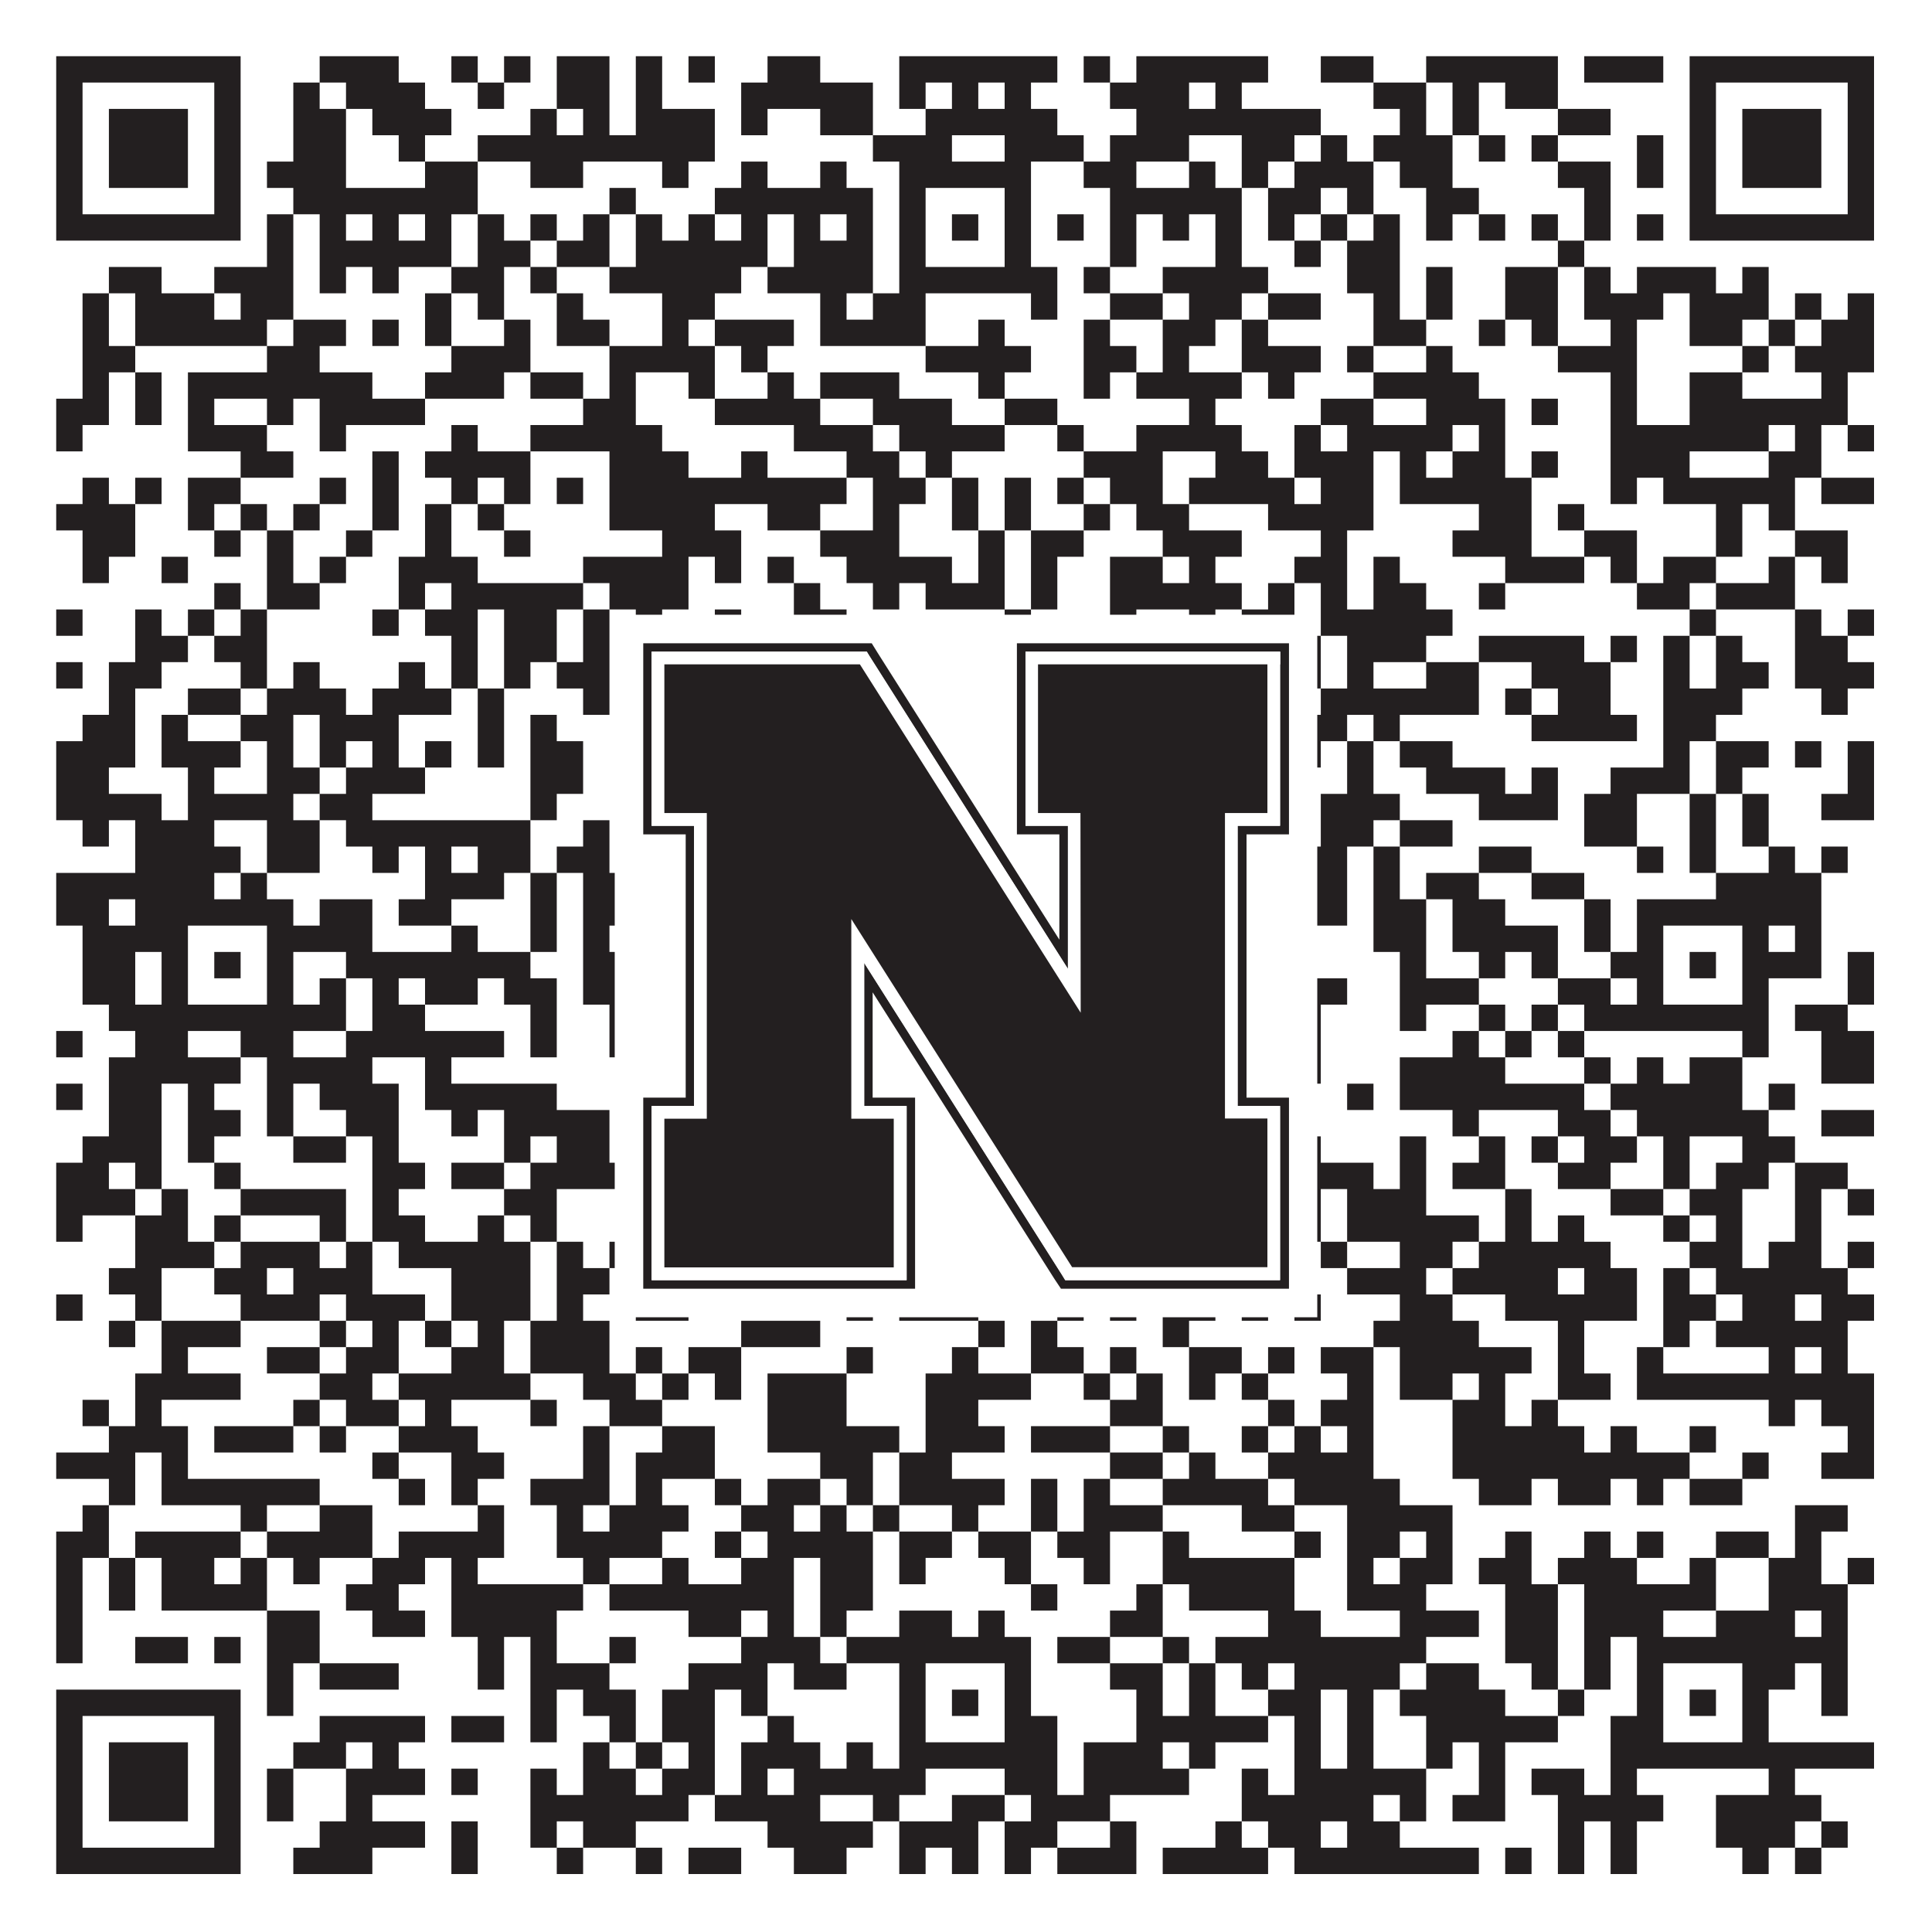 <?xml version="1.0"?>
<svg xmlns="http://www.w3.org/2000/svg" xmlns:xlink="http://www.w3.org/1999/xlink" version="1.1" width="1100px" height="1100px" viewBox="0 0 1100 1100"><rect x="0" y="0" width="1100" height="1100" fill="#ffffff" fill-opacity="1"/><path fill="#231f20" fill-opacity="1" d="M32,32L137,32L137,47L32,47ZM182,32L227,32L227,47L182,47ZM257,32L272,32L272,47L257,47ZM287,32L302,32L302,47L287,47ZM317,32L347,32L347,47L317,47ZM362,32L377,32L377,47L362,47ZM392,32L407,32L407,47L392,47ZM437,32L467,32L467,47L437,47ZM512,32L602,32L602,47L512,47ZM617,32L632,32L632,47L617,47ZM647,32L722,32L722,47L647,47ZM752,32L782,32L782,47L752,47ZM812,32L887,32L887,47L812,47ZM902,32L947,32L947,47L902,47ZM962,32L1067,32L1067,47L962,47ZM32,47L47,47L47,62L32,62ZM122,47L137,47L137,62L122,62ZM167,47L182,47L182,62L167,62ZM197,47L242,47L242,62L197,62ZM272,47L287,47L287,62L272,62ZM317,47L347,47L347,62L317,62ZM362,47L377,47L377,62L362,62ZM422,47L497,47L497,62L422,62ZM512,47L527,47L527,62L512,62ZM542,47L557,47L557,62L542,62ZM572,47L587,47L587,62L572,62ZM632,47L677,47L677,62L632,62ZM692,47L707,47L707,62L692,62ZM782,47L812,47L812,62L782,62ZM827,47L842,47L842,62L827,62ZM857,47L887,47L887,62L857,62ZM962,47L977,47L977,62L962,62ZM1052,47L1067,47L1067,62L1052,62ZM32,62L47,62L47,77L32,77ZM62,62L107,62L107,77L62,77ZM122,62L137,62L137,77L122,77ZM167,62L197,62L197,77L167,77ZM212,62L257,62L257,77L212,77ZM302,62L317,62L317,77L302,77ZM332,62L347,62L347,77L332,77ZM362,62L407,62L407,77L362,77ZM422,62L437,62L437,77L422,77ZM467,62L497,62L497,77L467,77ZM527,62L602,62L602,77L527,77ZM647,62L752,62L752,77L647,77ZM797,62L812,62L812,77L797,77ZM827,62L842,62L842,77L827,77ZM887,62L917,62L917,77L887,77ZM962,62L977,62L977,77L962,77ZM992,62L1037,62L1037,77L992,77ZM1052,62L1067,62L1067,77L1052,77ZM32,77L47,77L47,92L32,92ZM62,77L107,77L107,92L62,92ZM122,77L137,77L137,92L122,92ZM167,77L197,77L197,92L167,92ZM227,77L242,77L242,92L227,92ZM272,77L407,77L407,92L272,92ZM497,77L542,77L542,92L497,92ZM572,77L617,77L617,92L572,92ZM632,77L677,77L677,92L632,92ZM707,77L737,77L737,92L707,92ZM752,77L767,77L767,92L752,92ZM782,77L827,77L827,92L782,92ZM842,77L857,77L857,92L842,92ZM872,77L887,77L887,92L872,92ZM932,77L947,77L947,92L932,92ZM962,77L977,77L977,92L962,92ZM992,77L1037,77L1037,92L992,92ZM1052,77L1067,77L1067,92L1052,92ZM32,92L47,92L47,107L32,107ZM62,92L107,92L107,107L62,107ZM122,92L137,92L137,107L122,107ZM152,92L197,92L197,107L152,107ZM242,92L272,92L272,107L242,107ZM302,92L332,92L332,107L302,107ZM377,92L392,92L392,107L377,107ZM422,92L437,92L437,107L422,107ZM467,92L482,92L482,107L467,107ZM512,92L587,92L587,107L512,107ZM617,92L647,92L647,107L617,107ZM677,92L692,92L692,107L677,107ZM707,92L722,92L722,107L707,107ZM737,92L782,92L782,107L737,107ZM797,92L827,92L827,107L797,107ZM887,92L917,92L917,107L887,107ZM932,92L947,92L947,107L932,107ZM962,92L977,92L977,107L962,107ZM992,92L1037,92L1037,107L992,107ZM1052,92L1067,92L1067,107L1052,107ZM32,107L47,107L47,122L32,122ZM122,107L137,107L137,122L122,122ZM167,107L272,107L272,122L167,122ZM347,107L362,107L362,122L347,122ZM407,107L497,107L497,122L407,122ZM512,107L527,107L527,122L512,122ZM572,107L587,107L587,122L572,122ZM632,107L707,107L707,122L632,122ZM722,107L752,107L752,122L722,122ZM767,107L782,107L782,122L767,122ZM812,107L842,107L842,122L812,122ZM902,107L917,107L917,122L902,122ZM962,107L977,107L977,122L962,122ZM1052,107L1067,107L1067,122L1052,122ZM32,122L137,122L137,137L32,137ZM152,122L167,122L167,137L152,137ZM182,122L197,122L197,137L182,137ZM212,122L227,122L227,137L212,137ZM242,122L257,122L257,137L242,137ZM272,122L287,122L287,137L272,137ZM302,122L317,122L317,137L302,137ZM332,122L347,122L347,137L332,137ZM362,122L377,122L377,137L362,137ZM392,122L407,122L407,137L392,137ZM422,122L437,122L437,137L422,137ZM452,122L467,122L467,137L452,137ZM482,122L497,122L497,137L482,137ZM512,122L527,122L527,137L512,137ZM542,122L557,122L557,137L542,137ZM572,122L587,122L587,137L572,137ZM602,122L617,122L617,137L602,137ZM632,122L647,122L647,137L632,137ZM662,122L677,122L677,137L662,137ZM692,122L707,122L707,137L692,137ZM722,122L737,122L737,137L722,137ZM752,122L767,122L767,137L752,137ZM782,122L797,122L797,137L782,137ZM812,122L827,122L827,137L812,137ZM842,122L857,122L857,137L842,137ZM872,122L887,122L887,137L872,137ZM902,122L917,122L917,137L902,137ZM932,122L947,122L947,137L932,137ZM962,122L1067,122L1067,137L962,137ZM152,137L167,137L167,152L152,152ZM182,137L257,137L257,152L182,152ZM272,137L302,137L302,152L272,152ZM317,137L347,137L347,152L317,152ZM362,137L437,137L437,152L362,152ZM452,137L497,137L497,152L452,152ZM512,137L527,137L527,152L512,152ZM572,137L587,137L587,152L572,152ZM632,137L647,137L647,152L632,152ZM692,137L707,137L707,152L692,152ZM737,137L752,137L752,152L737,152ZM767,137L797,137L797,152L767,152ZM887,137L902,137L902,152L887,152ZM62,152L92,152L92,167L62,167ZM122,152L167,152L167,167L122,167ZM182,152L197,152L197,167L182,167ZM212,152L227,152L227,167L212,167ZM257,152L287,152L287,167L257,167ZM302,152L317,152L317,167L302,167ZM347,152L422,152L422,167L347,167ZM437,152L497,152L497,167L437,167ZM512,152L602,152L602,167L512,167ZM617,152L632,152L632,167L617,167ZM662,152L722,152L722,167L662,167ZM767,152L797,152L797,167L767,167ZM812,152L827,152L827,167L812,167ZM857,152L887,152L887,167L857,167ZM902,152L917,152L917,167L902,167ZM932,152L977,152L977,167L932,167ZM992,152L1007,152L1007,167L992,167ZM47,167L62,167L62,182L47,182ZM77,167L122,167L122,182L77,182ZM137,167L167,167L167,182L137,182ZM242,167L257,167L257,182L242,182ZM272,167L287,167L287,182L272,182ZM317,167L332,167L332,182L317,182ZM377,167L407,167L407,182L377,182ZM467,167L482,167L482,182L467,182ZM497,167L527,167L527,182L497,182ZM587,167L602,167L602,182L587,182ZM632,167L662,167L662,182L632,182ZM677,167L707,167L707,182L677,182ZM722,167L752,167L752,182L722,182ZM782,167L797,167L797,182L782,182ZM812,167L827,167L827,182L812,182ZM857,167L887,167L887,182L857,182ZM902,167L947,167L947,182L902,182ZM962,167L1007,167L1007,182L962,182ZM1022,167L1037,167L1037,182L1022,182ZM1052,167L1067,167L1067,182L1052,182ZM47,182L62,182L62,197L47,197ZM77,182L152,182L152,197L77,197ZM167,182L197,182L197,197L167,197ZM212,182L227,182L227,197L212,197ZM242,182L257,182L257,197L242,197ZM287,182L302,182L302,197L287,197ZM317,182L347,182L347,197L317,197ZM377,182L392,182L392,197L377,197ZM407,182L452,182L452,197L407,197ZM467,182L527,182L527,197L467,197ZM557,182L572,182L572,197L557,197ZM617,182L632,182L632,197L617,197ZM662,182L692,182L692,197L662,197ZM707,182L722,182L722,197L707,197ZM782,182L812,182L812,197L782,197ZM842,182L857,182L857,197L842,197ZM872,182L887,182L887,197L872,197ZM917,182L932,182L932,197L917,197ZM962,182L992,182L992,197L962,197ZM1007,182L1022,182L1022,197L1007,197ZM1037,182L1067,182L1067,197L1037,197ZM47,197L77,197L77,212L47,212ZM152,197L182,197L182,212L152,212ZM257,197L302,197L302,212L257,212ZM347,197L407,197L407,212L347,212ZM422,197L437,197L437,212L422,212ZM527,197L587,197L587,212L527,212ZM617,197L647,197L647,212L617,212ZM662,197L677,197L677,212L662,212ZM707,197L752,197L752,212L707,212ZM767,197L782,197L782,212L767,212ZM812,197L827,197L827,212L812,212ZM887,197L932,197L932,212L887,212ZM992,197L1007,197L1007,212L992,212ZM1022,197L1067,197L1067,212L1022,212ZM47,212L62,212L62,227L47,227ZM77,212L92,212L92,227L77,227ZM107,212L212,212L212,227L107,227ZM242,212L287,212L287,227L242,227ZM302,212L332,212L332,227L302,227ZM347,212L362,212L362,227L347,227ZM392,212L407,212L407,227L392,227ZM437,212L452,212L452,227L437,227ZM467,212L512,212L512,227L467,227ZM557,212L572,212L572,227L557,227ZM617,212L632,212L632,227L617,227ZM647,212L707,212L707,227L647,227ZM722,212L737,212L737,227L722,227ZM782,212L842,212L842,227L782,227ZM917,212L932,212L932,227L917,227ZM962,212L992,212L992,227L962,227ZM1037,212L1052,212L1052,227L1037,227ZM32,227L62,227L62,242L32,242ZM77,227L92,227L92,242L77,242ZM107,227L122,227L122,242L107,242ZM152,227L167,227L167,242L152,242ZM182,227L242,227L242,242L182,242ZM332,227L362,227L362,242L332,242ZM407,227L467,227L467,242L407,242ZM497,227L542,227L542,242L497,242ZM572,227L602,227L602,242L572,242ZM677,227L692,227L692,242L677,242ZM752,227L782,227L782,242L752,242ZM812,227L857,227L857,242L812,242ZM872,227L887,227L887,242L872,242ZM917,227L932,227L932,242L917,242ZM962,227L1052,227L1052,242L962,242ZM32,242L47,242L47,257L32,257ZM107,242L152,242L152,257L107,257ZM182,242L197,242L197,257L182,257ZM257,242L272,242L272,257L257,257ZM302,242L377,242L377,257L302,257ZM452,242L497,242L497,257L452,257ZM512,242L572,242L572,257L512,257ZM602,242L617,242L617,257L602,257ZM647,242L707,242L707,257L647,257ZM737,242L752,242L752,257L737,257ZM767,242L827,242L827,257L767,257ZM842,242L857,242L857,257L842,257ZM917,242L1007,242L1007,257L917,257ZM1022,242L1037,242L1037,257L1022,257ZM1052,242L1067,242L1067,257L1052,257ZM137,257L167,257L167,272L137,272ZM212,257L227,257L227,272L212,272ZM242,257L302,257L302,272L242,272ZM347,257L392,257L392,272L347,272ZM422,257L437,257L437,272L422,272ZM482,257L512,257L512,272L482,272ZM527,257L542,257L542,272L527,272ZM617,257L662,257L662,272L617,272ZM692,257L722,257L722,272L692,272ZM737,257L782,257L782,272L737,272ZM797,257L812,257L812,272L797,272ZM827,257L857,257L857,272L827,272ZM872,257L887,257L887,272L872,272ZM917,257L962,257L962,272L917,272ZM1007,257L1037,257L1037,272L1007,272ZM47,272L62,272L62,287L47,287ZM77,272L92,272L92,287L77,287ZM107,272L137,272L137,287L107,287ZM182,272L197,272L197,287L182,287ZM212,272L227,272L227,287L212,287ZM257,272L272,272L272,287L257,287ZM287,272L302,272L302,287L287,287ZM317,272L332,272L332,287L317,287ZM347,272L482,272L482,287L347,287ZM497,272L527,272L527,287L497,287ZM542,272L557,272L557,287L542,287ZM572,272L587,272L587,287L572,287ZM602,272L617,272L617,287L602,287ZM632,272L662,272L662,287L632,287ZM677,272L737,272L737,287L677,287ZM752,272L782,272L782,287L752,287ZM797,272L872,272L872,287L797,287ZM917,272L932,272L932,287L917,287ZM947,272L1022,272L1022,287L947,287ZM1037,272L1067,272L1067,287L1037,287ZM32,287L77,287L77,302L32,302ZM107,287L122,287L122,302L107,302ZM137,287L152,287L152,302L137,302ZM167,287L182,287L182,302L167,302ZM212,287L227,287L227,302L212,302ZM242,287L257,287L257,302L242,302ZM272,287L287,287L287,302L272,302ZM347,287L407,287L407,302L347,302ZM437,287L467,287L467,302L437,302ZM497,287L512,287L512,302L497,302ZM542,287L557,287L557,302L542,302ZM572,287L587,287L587,302L572,302ZM617,287L632,287L632,302L617,302ZM647,287L677,287L677,302L647,302ZM722,287L782,287L782,302L722,302ZM842,287L872,287L872,302L842,302ZM887,287L902,287L902,302L887,302ZM977,287L992,287L992,302L977,302ZM1007,287L1022,287L1022,302L1007,302ZM47,302L77,302L77,317L47,317ZM122,302L137,302L137,317L122,317ZM152,302L167,302L167,317L152,317ZM197,302L212,302L212,317L197,317ZM242,302L257,302L257,317L242,317ZM287,302L302,302L302,317L287,317ZM377,302L422,302L422,317L377,317ZM467,302L512,302L512,317L467,317ZM557,302L572,302L572,317L557,317ZM587,302L617,302L617,317L587,317ZM662,302L707,302L707,317L662,317ZM752,302L767,302L767,317L752,317ZM827,302L872,302L872,317L827,317ZM902,302L932,302L932,317L902,317ZM977,302L992,302L992,317L977,317ZM1022,302L1052,302L1052,317L1022,317ZM47,317L62,317L62,332L47,332ZM92,317L107,317L107,332L92,332ZM152,317L167,317L167,332L152,332ZM182,317L197,317L197,332L182,332ZM227,317L272,317L272,332L227,332ZM332,317L392,317L392,332L332,332ZM407,317L422,317L422,332L407,332ZM437,317L452,317L452,332L437,332ZM482,317L542,317L542,332L482,332ZM557,317L572,317L572,332L557,332ZM587,317L602,317L602,332L587,332ZM632,317L662,317L662,332L632,332ZM677,317L692,317L692,332L677,332ZM737,317L767,317L767,332L737,332ZM782,317L797,317L797,332L782,332ZM857,317L902,317L902,332L857,332ZM917,317L932,317L932,332L917,332ZM947,317L977,317L977,332L947,332ZM1007,317L1022,317L1022,332L1007,332ZM1037,317L1052,317L1052,332L1037,332ZM122,332L137,332L137,347L122,347ZM152,332L182,332L182,347L152,347ZM227,332L242,332L242,347L227,347ZM257,332L332,332L332,347L257,347ZM347,332L392,332L392,347L347,347ZM452,332L467,332L467,347L452,347ZM497,332L512,332L512,347L497,347ZM527,332L572,332L572,347L527,347ZM587,332L602,332L602,347L587,347ZM632,332L707,332L707,347L632,347ZM722,332L737,332L737,347L722,347ZM752,332L767,332L767,347L752,347ZM782,332L812,332L812,347L782,347ZM842,332L857,332L857,347L842,347ZM932,332L962,332L962,347L932,347ZM977,332L1022,332L1022,347L977,347ZM32,347L47,347L47,362L32,362ZM77,347L92,347L92,362L77,362ZM107,347L122,347L122,362L107,362ZM137,347L152,347L152,362L137,362ZM212,347L227,347L227,362L212,362ZM242,347L272,347L272,362L242,362ZM287,347L317,347L317,362L287,362ZM332,347L347,347L347,362L332,362ZM362,347L377,347L377,362L362,362ZM407,347L422,347L422,362L407,362ZM452,347L482,347L482,362L452,362ZM572,347L587,347L587,362L572,362ZM632,347L647,347L647,362L632,362ZM677,347L692,347L692,362L677,362ZM707,347L737,347L737,362L707,362ZM752,347L827,347L827,362L752,362ZM962,347L977,347L977,362L962,362ZM1022,347L1037,347L1037,362L1022,362ZM1052,347L1067,347L1067,362L1052,362ZM77,362L107,362L107,377L77,377ZM122,362L152,362L152,377L122,377ZM257,362L272,362L272,377L257,377ZM287,362L317,362L317,377L287,377ZM332,362L347,362L347,377L332,377ZM377,362L392,362L392,377L377,377ZM407,362L422,362L422,377L407,377ZM482,362L497,362L497,377L482,377ZM512,362L527,362L527,377L512,377ZM572,362L602,362L602,377L572,377ZM617,362L632,362L632,377L617,377ZM647,362L662,362L662,377L647,377ZM677,362L707,362L707,377L677,377ZM722,362L752,362L752,377L722,377ZM767,362L812,362L812,377L767,377ZM842,362L902,362L902,377L842,377ZM917,362L932,362L932,377L917,377ZM947,362L962,362L962,377L947,377ZM977,362L992,362L992,377L977,377ZM1022,362L1052,362L1052,377L1022,377ZM32,377L47,377L47,392L32,392ZM62,377L92,377L92,392L62,392ZM137,377L152,377L152,392L137,392ZM167,377L182,377L182,392L167,392ZM227,377L242,377L242,392L227,392ZM257,377L272,377L272,392L257,392ZM287,377L302,377L302,392L287,392ZM317,377L347,377L347,392L317,392ZM377,377L392,377L392,392L377,392ZM407,377L422,377L422,392L407,392ZM467,377L482,377L482,392L467,392ZM497,377L512,377L512,392L497,392ZM542,377L602,377L602,392L542,392ZM617,377L662,377L662,392L617,392ZM677,377L692,377L692,392L677,392ZM707,377L752,377L752,392L707,392ZM767,377L782,377L782,392L767,392ZM812,377L842,377L842,392L812,392ZM872,377L917,377L917,392L872,392ZM947,377L962,377L962,392L947,392ZM977,377L1007,377L1007,392L977,392ZM1022,377L1067,377L1067,392L1022,392ZM62,392L77,392L77,407L62,407ZM107,392L137,392L137,407L107,407ZM152,392L197,392L197,407L152,407ZM212,392L257,392L257,407L212,407ZM272,392L287,392L287,407L272,407ZM332,392L347,392L347,407L332,407ZM407,392L422,392L422,407L407,407ZM437,392L497,392L497,407L437,407ZM512,392L527,392L527,407L512,407ZM542,392L557,392L557,407L542,407ZM587,392L632,392L632,407L587,407ZM647,392L677,392L677,407L647,407ZM692,392L707,392L707,407L692,407ZM752,392L842,392L842,407L752,407ZM857,392L872,392L872,407L857,407ZM887,392L917,392L917,407L887,407ZM947,392L992,392L992,407L947,407ZM1037,392L1052,392L1052,407L1037,407ZM47,407L77,407L77,422L47,422ZM92,407L107,407L107,422L92,422ZM137,407L167,407L167,422L137,422ZM182,407L227,407L227,422L182,422ZM272,407L287,407L287,422L272,422ZM302,407L317,407L317,422L302,422ZM362,407L377,407L377,422L362,422ZM407,407L422,407L422,422L407,422ZM437,407L497,407L497,422L437,422ZM512,407L542,407L542,422L512,422ZM617,407L632,407L632,422L617,422ZM647,407L662,407L662,422L647,422ZM677,407L692,407L692,422L677,422ZM707,407L722,407L722,422L707,422ZM737,407L767,407L767,422L737,422ZM782,407L797,407L797,422L782,422ZM872,407L932,407L932,422L872,422ZM947,407L977,407L977,422L947,422ZM32,422L77,422L77,437L32,437ZM92,422L137,422L137,437L92,437ZM152,422L167,422L167,437L152,437ZM182,422L197,422L197,437L182,437ZM212,422L227,422L227,437L212,437ZM242,422L257,422L257,437L242,437ZM272,422L287,422L287,437L272,437ZM302,422L332,422L332,437L302,437ZM362,422L377,422L377,437L362,437ZM407,422L452,422L452,437L407,437ZM497,422L512,422L512,437L497,437ZM572,422L602,422L602,437L572,437ZM647,422L677,422L677,437L647,437ZM692,422L722,422L722,437L692,437ZM737,422L752,422L752,437L737,437ZM767,422L782,422L782,437L767,437ZM797,422L827,422L827,437L797,437ZM947,422L962,422L962,437L947,437ZM977,422L1007,422L1007,437L977,437ZM1022,422L1037,422L1037,437L1022,437ZM1052,422L1067,422L1067,437L1052,437ZM32,437L62,437L62,452L32,452ZM107,437L122,437L122,452L107,452ZM152,437L182,437L182,452L152,452ZM197,437L242,437L242,452L197,452ZM302,437L332,437L332,452L302,452ZM377,437L392,437L392,452L377,452ZM422,437L437,437L437,452L422,452ZM452,437L467,437L467,452L452,452ZM497,437L512,437L512,452L497,452ZM542,437L557,437L557,452L542,452ZM587,437L617,437L617,452L587,452ZM632,437L662,437L662,452L632,452ZM677,437L692,437L692,452L677,452ZM767,437L782,437L782,452L767,452ZM812,437L857,437L857,452L812,452ZM872,437L887,437L887,452L872,452ZM917,437L962,437L962,452L917,452ZM977,437L992,437L992,452L977,452ZM1052,437L1067,437L1067,452L1052,452ZM32,452L92,452L92,467L32,467ZM107,452L167,452L167,467L107,467ZM182,452L212,452L212,467L182,467ZM302,452L317,452L317,467L302,467ZM407,452L422,452L422,467L407,467ZM452,452L467,452L467,467L452,467ZM482,452L527,452L527,467L482,467ZM542,452L572,452L572,467L542,467ZM587,452L617,452L617,467L587,467ZM632,452L647,452L647,467L632,467ZM677,452L692,452L692,467L677,467ZM722,452L737,452L737,467L722,467ZM752,452L797,452L797,467L752,467ZM842,452L887,452L887,467L842,467ZM902,452L932,452L932,467L902,467ZM962,452L977,452L977,467L962,467ZM992,452L1007,452L1007,467L992,467ZM1037,452L1067,452L1067,467L1037,467ZM47,467L62,467L62,482L47,482ZM77,467L122,467L122,482L77,482ZM152,467L182,467L182,482L152,482ZM197,467L302,467L302,482L197,482ZM332,467L347,467L347,482L332,482ZM377,467L392,467L392,482L377,482ZM407,467L422,467L422,482L407,482ZM497,467L527,467L527,482L497,482ZM587,467L602,467L602,482L587,482ZM617,467L632,467L632,482L617,482ZM647,467L677,467L677,482L647,482ZM692,467L737,467L737,482L692,482ZM752,467L782,467L782,482L752,482ZM797,467L827,467L827,482L797,482ZM902,467L932,467L932,482L902,482ZM962,467L977,467L977,482L962,482ZM992,467L1007,467L1007,482L992,482ZM77,482L137,482L137,497L77,497ZM152,482L182,482L182,497L152,497ZM212,482L227,482L227,497L212,497ZM242,482L257,482L257,497L242,497ZM272,482L302,482L302,497L272,497ZM317,482L347,482L347,497L317,497ZM392,482L422,482L422,497L392,497ZM437,482L452,482L452,497L437,497ZM482,482L512,482L512,497L482,497ZM542,482L572,482L572,497L542,497ZM602,482L617,482L617,497L602,497ZM662,482L677,482L677,497L662,497ZM737,482L767,482L767,497L737,497ZM782,482L797,482L797,497L782,497ZM842,482L872,482L872,497L842,497ZM932,482L947,482L947,497L932,497ZM962,482L977,482L977,497L962,497ZM1007,482L1022,482L1022,497L1007,497ZM1037,482L1052,482L1052,497L1037,497ZM32,497L122,497L122,512L32,512ZM137,497L152,497L152,512L137,512ZM242,497L287,497L287,512L242,512ZM302,497L317,497L317,512L302,512ZM332,497L362,497L362,512L332,512ZM377,497L467,497L467,512L377,512ZM617,497L632,497L632,512L617,512ZM647,497L662,497L662,512L647,512ZM677,497L692,497L692,512L677,512ZM737,497L767,497L767,512L737,512ZM782,497L797,497L797,512L782,512ZM812,497L842,497L842,512L812,512ZM872,497L902,497L902,512L872,512ZM977,497L1037,497L1037,512L977,512ZM32,512L62,512L62,527L32,527ZM77,512L167,512L167,527L77,527ZM182,512L212,512L212,527L182,527ZM227,512L257,512L257,527L227,527ZM302,512L317,512L317,527L302,527ZM332,512L377,512L377,527L332,527ZM407,512L452,512L452,527L407,527ZM497,512L617,512L617,527L497,527ZM707,512L722,512L722,527L707,527ZM737,512L767,512L767,527L737,527ZM782,512L812,512L812,527L782,527ZM827,512L857,512L857,527L827,527ZM902,512L917,512L917,527L902,527ZM932,512L1037,512L1037,527L932,527ZM47,527L107,527L107,542L47,542ZM152,527L212,527L212,542L152,542ZM257,527L272,527L272,542L257,542ZM302,527L317,527L317,542L302,542ZM332,527L347,527L347,542L332,542ZM377,527L407,527L407,542L377,542ZM452,527L482,527L482,542L452,542ZM512,527L527,527L527,542L512,542ZM572,527L602,527L602,542L572,542ZM647,527L662,527L662,542L647,542ZM692,527L722,527L722,542L692,542ZM782,527L812,527L812,542L782,542ZM827,527L887,527L887,542L827,542ZM902,527L917,527L917,542L902,542ZM932,527L947,527L947,542L932,542ZM992,527L1007,527L1007,542L992,542ZM1022,527L1037,527L1037,542L1022,542ZM47,542L77,542L77,557L47,557ZM92,542L107,542L107,557L92,557ZM122,542L137,542L137,557L122,557ZM152,542L167,542L167,557L152,557ZM197,542L302,542L302,557L197,557ZM332,542L377,542L377,557L332,557ZM467,542L482,542L482,557L467,557ZM512,542L527,542L527,557L512,557ZM542,542L557,542L557,557L542,557ZM572,542L647,542L647,557L572,557ZM707,542L737,542L737,557L707,557ZM797,542L812,542L812,557L797,557ZM842,542L857,542L857,557L842,557ZM872,542L887,542L887,557L872,557ZM917,542L947,542L947,557L917,557ZM962,542L977,542L977,557L962,557ZM992,542L1037,542L1037,557L992,557ZM1052,542L1067,542L1067,557L1052,557ZM47,557L77,557L77,572L47,572ZM92,557L107,557L107,572L92,572ZM152,557L167,557L167,572L152,572ZM182,557L197,557L197,572L182,572ZM212,557L227,557L227,572L212,572ZM242,557L272,557L272,572L242,572ZM287,557L317,557L317,572L287,572ZM332,557L362,557L362,572L332,572ZM407,557L437,557L437,572L407,572ZM482,557L527,557L527,572L482,572ZM572,557L587,557L587,572L572,572ZM617,557L677,557L677,572L617,572ZM692,557L707,557L707,572L692,572ZM722,557L767,557L767,572L722,572ZM797,557L842,557L842,572L797,572ZM887,557L917,557L917,572L887,572ZM932,557L947,557L947,572L932,572ZM992,557L1007,557L1007,572L992,572ZM1052,557L1067,557L1067,572L1052,572ZM62,572L197,572L197,587L62,587ZM212,572L242,572L242,587L212,587ZM302,572L317,572L317,587L302,587ZM347,572L377,572L377,587L347,587ZM392,572L422,572L422,587L392,587ZM452,572L467,572L467,587L452,587ZM512,572L617,572L617,587L512,587ZM647,572L677,572L677,587L647,587ZM707,572L722,572L722,587L707,587ZM737,572L752,572L752,587L737,587ZM797,572L812,572L812,587L797,587ZM842,572L857,572L857,587L842,587ZM872,572L887,572L887,587L872,587ZM902,572L1007,572L1007,587L902,587ZM1022,572L1052,572L1052,587L1022,587ZM32,587L47,587L47,602L32,602ZM77,587L107,587L107,602L77,602ZM137,587L167,587L167,602L137,602ZM197,587L287,587L287,602L197,602ZM302,587L317,587L317,602L302,602ZM347,587L362,587L362,602L347,602ZM377,587L422,587L422,602L377,602ZM452,587L482,587L482,602L452,602ZM527,587L572,587L572,602L527,602ZM587,587L662,587L662,602L587,602ZM677,587L692,587L692,602L677,602ZM737,587L752,587L752,602L737,602ZM827,587L842,587L842,602L827,602ZM857,587L872,587L872,602L857,602ZM887,587L902,587L902,602L887,602ZM992,587L1007,587L1007,602L992,602ZM1037,587L1067,587L1067,602L1037,602ZM62,602L137,602L137,617L62,617ZM152,602L212,602L212,617L152,617ZM242,602L257,602L257,617L242,617ZM362,602L392,602L392,617L362,617ZM407,602L437,602L437,617L407,617ZM467,602L482,602L482,617L467,617ZM512,602L542,602L542,617L512,617ZM572,602L602,602L602,617L572,617ZM632,602L662,602L662,617L632,617ZM722,602L752,602L752,617L722,617ZM797,602L857,602L857,617L797,617ZM902,602L917,602L917,617L902,617ZM932,602L947,602L947,617L932,617ZM962,602L992,602L992,617L962,617ZM1037,602L1067,602L1067,617L1037,617ZM32,617L47,617L47,632L32,632ZM62,617L92,617L92,632L62,632ZM107,617L122,617L122,632L107,632ZM152,617L167,617L167,632L152,632ZM182,617L227,617L227,632L182,632ZM242,617L317,617L317,632L242,632ZM437,617L482,617L482,632L437,632ZM527,617L572,617L572,632L527,632ZM602,617L617,617L617,632L602,632ZM632,617L662,617L662,632L632,632ZM677,617L692,617L692,632L677,632ZM767,617L782,617L782,632L767,632ZM797,617L902,617L902,632L797,632ZM917,617L992,617L992,632L917,632ZM1007,617L1022,617L1022,632L1007,632ZM62,632L92,632L92,647L62,647ZM107,632L137,632L137,647L107,647ZM152,632L167,632L167,647L152,647ZM197,632L227,632L227,647L197,647ZM257,632L272,632L272,647L257,647ZM287,632L347,632L347,647L287,647ZM377,632L422,632L422,647L377,647ZM437,632L482,632L482,647L437,647ZM497,632L512,632L512,647L497,647ZM527,632L542,632L542,647L527,647ZM557,632L602,632L602,647L557,647ZM632,632L647,632L647,647L632,647ZM692,632L737,632L737,647L692,647ZM827,632L842,632L842,647L827,647ZM887,632L917,632L917,647L887,647ZM932,632L1007,632L1007,647L932,647ZM1037,632L1067,632L1067,647L1037,647ZM47,647L92,647L92,662L47,662ZM107,647L122,647L122,662L107,662ZM167,647L197,647L197,662L167,662ZM212,647L227,647L227,662L212,662ZM287,647L302,647L302,662L287,662ZM317,647L347,647L347,662L317,662ZM362,647L422,647L422,662L362,662ZM437,647L452,647L452,662L437,662ZM482,647L497,647L497,662L482,662ZM527,647L542,647L542,662L527,662ZM557,647L587,647L587,662L557,662ZM647,647L662,647L662,662L647,662ZM677,647L692,647L692,662L677,662ZM722,647L752,647L752,662L722,662ZM797,647L812,647L812,662L797,662ZM842,647L857,647L857,662L842,662ZM872,647L887,647L887,662L872,662ZM902,647L932,647L932,662L902,662ZM947,647L962,647L962,662L947,662ZM992,647L1022,647L1022,662L992,662ZM32,662L62,662L62,677L32,677ZM77,662L92,662L92,677L77,677ZM122,662L137,662L137,677L122,677ZM212,662L242,662L242,677L212,677ZM257,662L287,662L287,677L257,677ZM302,662L362,662L362,677L302,677ZM377,662L392,662L392,677L377,677ZM407,662L422,662L422,677L407,677ZM452,662L512,662L512,677L452,677ZM527,662L557,662L557,677L527,677ZM632,662L647,662L647,677L632,677ZM692,662L707,662L707,677L692,677ZM722,662L782,662L782,677L722,677ZM797,662L812,662L812,677L797,677ZM827,662L857,662L857,677L827,677ZM887,662L917,662L917,677L887,677ZM947,662L962,662L962,677L947,677ZM977,662L1007,662L1007,677L977,677ZM1022,662L1052,662L1052,677L1022,677ZM32,677L77,677L77,692L32,692ZM92,677L107,677L107,692L92,692ZM137,677L197,677L197,692L137,692ZM212,677L227,677L227,692L212,692ZM287,677L317,677L317,692L287,692ZM392,677L452,677L452,692L392,692ZM467,677L497,677L497,692L467,692ZM527,677L557,677L557,692L527,692ZM602,677L662,677L662,692L602,692ZM692,677L707,677L707,692L692,692ZM722,677L752,677L752,692L722,692ZM767,677L812,677L812,692L767,692ZM857,677L872,677L872,692L857,692ZM917,677L947,677L947,692L917,692ZM962,677L992,677L992,692L962,692ZM1022,677L1037,677L1037,692L1022,692ZM1052,677L1067,677L1067,692L1052,692ZM32,692L47,692L47,707L32,707ZM77,692L107,692L107,707L77,707ZM122,692L137,692L137,707L122,707ZM182,692L197,692L197,707L182,707ZM212,692L242,692L242,707L212,707ZM272,692L287,692L287,707L272,707ZM302,692L317,692L317,707L302,707ZM377,692L392,692L392,707L377,707ZM497,692L557,692L557,707L497,707ZM572,692L587,692L587,707L572,707ZM647,692L662,692L662,707L647,707ZM707,692L752,692L752,707L707,707ZM767,692L842,692L842,707L767,707ZM857,692L872,692L872,707L857,707ZM887,692L902,692L902,707L887,707ZM947,692L962,692L962,707L947,707ZM977,692L992,692L992,707L977,707ZM1022,692L1037,692L1037,707L1022,707ZM77,707L122,707L122,722L77,722ZM137,707L182,707L182,722L137,722ZM197,707L212,707L212,722L197,722ZM227,707L302,707L302,722L227,722ZM317,707L332,707L332,722L317,722ZM347,707L377,707L377,722L347,722ZM392,707L407,707L407,722L392,722ZM437,707L467,707L467,722L437,722ZM512,707L527,707L527,722L512,722ZM602,707L617,707L617,722L602,722ZM662,707L737,707L737,722L662,722ZM752,707L767,707L767,722L752,722ZM797,707L827,707L827,722L797,722ZM842,707L917,707L917,722L842,722ZM962,707L992,707L992,722L962,722ZM1007,707L1037,707L1037,722L1007,722ZM1052,707L1067,707L1067,722L1052,722ZM62,722L92,722L92,737L62,737ZM122,722L152,722L152,737L122,737ZM167,722L212,722L212,737L167,737ZM257,722L302,722L302,737L257,737ZM317,722L347,722L347,737L317,737ZM392,722L407,722L407,737L392,737ZM467,722L482,722L482,737L467,737ZM497,722L527,722L527,737L497,737ZM542,722L572,722L572,737L542,737ZM602,722L617,722L617,737L602,737ZM632,722L647,722L647,737L632,737ZM692,722L707,722L707,737L692,737ZM722,722L737,722L737,737L722,737ZM767,722L812,722L812,737L767,737ZM827,722L887,722L887,737L827,737ZM902,722L932,722L932,737L902,737ZM947,722L962,722L962,737L947,737ZM977,722L1052,722L1052,737L977,737ZM32,737L47,737L47,752L32,752ZM77,737L92,737L92,752L77,752ZM137,737L182,737L182,752L137,752ZM197,737L242,737L242,752L197,752ZM257,737L302,737L302,752L257,752ZM317,737L332,737L332,752L317,752ZM362,737L392,737L392,752L362,752ZM482,737L497,737L497,752L482,752ZM512,737L557,737L557,752L512,752ZM602,737L617,737L617,752L602,752ZM632,737L647,737L647,752L632,752ZM662,737L692,737L692,752L662,752ZM707,737L722,737L722,752L707,752ZM737,737L752,737L752,752L737,752ZM797,737L827,737L827,752L797,752ZM857,737L932,737L932,752L857,752ZM947,737L977,737L977,752L947,752ZM992,737L1022,737L1022,752L992,752ZM1037,737L1067,737L1067,752L1037,752ZM62,752L77,752L77,767L62,767ZM92,752L137,752L137,767L92,767ZM182,752L197,752L197,767L182,767ZM212,752L227,752L227,767L212,767ZM242,752L257,752L257,767L242,767ZM272,752L287,752L287,767L272,767ZM302,752L347,752L347,767L302,767ZM422,752L467,752L467,767L422,767ZM557,752L572,752L572,767L557,767ZM587,752L602,752L602,767L587,767ZM662,752L677,752L677,767L662,767ZM782,752L842,752L842,767L782,767ZM887,752L902,752L902,767L887,767ZM947,752L962,752L962,767L947,767ZM977,752L1052,752L1052,767L977,767ZM92,767L107,767L107,782L92,782ZM152,767L182,767L182,782L152,782ZM197,767L227,767L227,782L197,782ZM257,767L287,767L287,782L257,782ZM302,767L347,767L347,782L302,782ZM362,767L377,767L377,782L362,782ZM392,767L422,767L422,782L392,782ZM482,767L497,767L497,782L482,782ZM542,767L557,767L557,782L542,782ZM587,767L617,767L617,782L587,782ZM632,767L647,767L647,782L632,782ZM677,767L707,767L707,782L677,782ZM722,767L737,767L737,782L722,782ZM752,767L782,767L782,782L752,782ZM797,767L872,767L872,782L797,782ZM887,767L902,767L902,782L887,782ZM932,767L947,767L947,782L932,782ZM1007,767L1022,767L1022,782L1007,782ZM1037,767L1052,767L1052,782L1037,782ZM77,782L137,782L137,797L77,797ZM182,782L212,782L212,797L182,797ZM227,782L302,782L302,797L227,797ZM332,782L362,782L362,797L332,797ZM377,782L392,782L392,797L377,797ZM407,782L422,782L422,797L407,797ZM437,782L482,782L482,797L437,797ZM527,782L587,782L587,797L527,797ZM617,782L632,782L632,797L617,797ZM647,782L662,782L662,797L647,797ZM677,782L692,782L692,797L677,797ZM707,782L722,782L722,797L707,797ZM767,782L782,782L782,797L767,797ZM797,782L827,782L827,797L797,797ZM842,782L857,782L857,797L842,797ZM887,782L917,782L917,797L887,797ZM932,782L1067,782L1067,797L932,797ZM47,797L62,797L62,812L47,812ZM77,797L92,797L92,812L77,812ZM167,797L182,797L182,812L167,812ZM197,797L227,797L227,812L197,812ZM242,797L257,797L257,812L242,812ZM302,797L317,797L317,812L302,812ZM347,797L377,797L377,812L347,812ZM437,797L482,797L482,812L437,812ZM527,797L557,797L557,812L527,812ZM632,797L662,797L662,812L632,812ZM722,797L737,797L737,812L722,812ZM752,797L782,797L782,812L752,812ZM827,797L857,797L857,812L827,812ZM872,797L887,797L887,812L872,812ZM1007,797L1022,797L1022,812L1007,812ZM1037,797L1067,797L1067,812L1037,812ZM62,812L107,812L107,827L62,827ZM122,812L167,812L167,827L122,827ZM182,812L197,812L197,827L182,827ZM227,812L272,812L272,827L227,827ZM332,812L347,812L347,827L332,827ZM377,812L407,812L407,827L377,827ZM437,812L512,812L512,827L437,827ZM527,812L572,812L572,827L527,827ZM587,812L632,812L632,827L587,827ZM662,812L677,812L677,827L662,827ZM707,812L722,812L722,827L707,827ZM737,812L752,812L752,827L737,827ZM767,812L782,812L782,827L767,827ZM827,812L902,812L902,827L827,827ZM917,812L932,812L932,827L917,827ZM962,812L977,812L977,827L962,827ZM1052,812L1067,812L1067,827L1052,827ZM32,827L77,827L77,842L32,842ZM92,827L107,827L107,842L92,842ZM212,827L227,827L227,842L212,842ZM257,827L287,827L287,842L257,842ZM332,827L347,827L347,842L332,842ZM362,827L407,827L407,842L362,842ZM467,827L497,827L497,842L467,842ZM512,827L542,827L542,842L512,842ZM632,827L662,827L662,842L632,842ZM677,827L692,827L692,842L677,842ZM722,827L782,827L782,842L722,842ZM827,827L962,827L962,842L827,842ZM992,827L1007,827L1007,842L992,842ZM1037,827L1067,827L1067,842L1037,842ZM62,842L77,842L77,857L62,857ZM92,842L182,842L182,857L92,857ZM227,842L242,842L242,857L227,857ZM257,842L272,842L272,857L257,857ZM302,842L347,842L347,857L302,857ZM362,842L377,842L377,857L362,857ZM407,842L422,842L422,857L407,857ZM437,842L467,842L467,857L437,857ZM482,842L497,842L497,857L482,857ZM512,842L572,842L572,857L512,857ZM587,842L602,842L602,857L587,857ZM617,842L632,842L632,857L617,857ZM662,842L722,842L722,857L662,857ZM737,842L797,842L797,857L737,857ZM842,842L872,842L872,857L842,857ZM887,842L917,842L917,857L887,857ZM932,842L947,842L947,857L932,857ZM962,842L992,842L992,857L962,857ZM47,857L62,857L62,872L47,872ZM137,857L152,857L152,872L137,872ZM182,857L212,857L212,872L182,872ZM272,857L287,857L287,872L272,872ZM317,857L332,857L332,872L317,872ZM347,857L392,857L392,872L347,872ZM422,857L452,857L452,872L422,872ZM467,857L482,857L482,872L467,872ZM497,857L512,857L512,872L497,872ZM542,857L557,857L557,872L542,872ZM587,857L602,857L602,872L587,872ZM617,857L662,857L662,872L617,872ZM707,857L737,857L737,872L707,872ZM767,857L827,857L827,872L767,872ZM1022,857L1052,857L1052,872L1022,872ZM32,872L62,872L62,887L32,887ZM77,872L137,872L137,887L77,887ZM152,872L212,872L212,887L152,887ZM227,872L287,872L287,887L227,887ZM317,872L377,872L377,887L317,887ZM407,872L422,872L422,887L407,887ZM437,872L497,872L497,887L437,887ZM512,872L542,872L542,887L512,887ZM557,872L587,872L587,887L557,887ZM602,872L632,872L632,887L602,887ZM662,872L677,872L677,887L662,887ZM737,872L752,872L752,887L737,887ZM767,872L797,872L797,887L767,887ZM812,872L827,872L827,887L812,887ZM857,872L872,872L872,887L857,887ZM902,872L917,872L917,887L902,887ZM932,872L947,872L947,887L932,887ZM977,872L1007,872L1007,887L977,887ZM1022,872L1037,872L1037,887L1022,887ZM32,887L47,887L47,902L32,902ZM62,887L77,887L77,902L62,902ZM92,887L122,887L122,902L92,902ZM137,887L152,887L152,902L137,902ZM167,887L182,887L182,902L167,902ZM212,887L242,887L242,902L212,902ZM257,887L272,887L272,902L257,902ZM332,887L347,887L347,902L332,902ZM377,887L392,887L392,902L377,902ZM422,887L452,887L452,902L422,902ZM467,887L497,887L497,902L467,902ZM512,887L527,887L527,902L512,902ZM572,887L587,887L587,902L572,902ZM617,887L632,887L632,902L617,902ZM662,887L737,887L737,902L662,902ZM767,887L782,887L782,902L767,902ZM797,887L827,887L827,902L797,902ZM842,887L872,887L872,902L842,902ZM887,887L932,887L932,902L887,902ZM962,887L977,887L977,902L962,902ZM1007,887L1037,887L1037,902L1007,902ZM1052,887L1067,887L1067,902L1052,902ZM32,902L47,902L47,917L32,917ZM62,902L77,902L77,917L62,917ZM92,902L152,902L152,917L92,917ZM197,902L227,902L227,917L197,917ZM257,902L332,902L332,917L257,917ZM347,902L452,902L452,917L347,917ZM467,902L497,902L497,917L467,917ZM587,902L602,902L602,917L587,917ZM647,902L662,902L662,917L647,917ZM677,902L737,902L737,917L677,917ZM767,902L812,902L812,917L767,917ZM857,902L887,902L887,917L857,917ZM902,902L977,902L977,917L902,917ZM1007,902L1052,902L1052,917L1007,917ZM32,917L47,917L47,932L32,932ZM152,917L182,917L182,932L152,932ZM212,917L242,917L242,932L212,932ZM257,917L317,917L317,932L257,932ZM392,917L422,917L422,932L392,932ZM437,917L452,917L452,932L437,932ZM467,917L482,917L482,932L467,932ZM512,917L542,917L542,932L512,932ZM557,917L572,917L572,932L557,932ZM632,917L662,917L662,932L632,932ZM722,917L752,917L752,932L722,932ZM797,917L842,917L842,932L797,932ZM857,917L887,917L887,932L857,932ZM902,917L947,917L947,932L902,932ZM977,917L1022,917L1022,932L977,932ZM1037,917L1052,917L1052,932L1037,932ZM32,932L47,932L47,947L32,947ZM77,932L107,932L107,947L77,947ZM122,932L137,932L137,947L122,947ZM152,932L182,932L182,947L152,947ZM272,932L287,932L287,947L272,947ZM302,932L317,932L317,947L302,947ZM347,932L362,932L362,947L347,947ZM422,932L467,932L467,947L422,947ZM482,932L587,932L587,947L482,947ZM602,932L632,932L632,947L602,947ZM662,932L677,932L677,947L662,947ZM692,932L812,932L812,947L692,947ZM857,932L887,932L887,947L857,947ZM902,932L917,932L917,947L902,947ZM932,932L1052,932L1052,947L932,947ZM152,947L167,947L167,962L152,962ZM182,947L227,947L227,962L182,962ZM272,947L287,947L287,962L272,962ZM302,947L347,947L347,962L302,962ZM392,947L437,947L437,962L392,962ZM452,947L482,947L482,962L452,962ZM512,947L527,947L527,962L512,962ZM572,947L587,947L587,962L572,962ZM632,947L662,947L662,962L632,962ZM677,947L692,947L692,962L677,962ZM707,947L722,947L722,962L707,962ZM737,947L797,947L797,962L737,962ZM812,947L842,947L842,962L812,962ZM872,947L887,947L887,962L872,962ZM902,947L917,947L917,962L902,962ZM932,947L947,947L947,962L932,962ZM992,947L1022,947L1022,962L992,962ZM1037,947L1052,947L1052,962L1037,962ZM32,962L137,962L137,977L32,977ZM152,962L167,962L167,977L152,977ZM302,962L317,962L317,977L302,977ZM332,962L362,962L362,977L332,977ZM377,962L407,962L407,977L377,977ZM422,962L437,962L437,977L422,977ZM512,962L527,962L527,977L512,977ZM542,962L557,962L557,977L542,977ZM572,962L587,962L587,977L572,977ZM647,962L662,962L662,977L647,977ZM677,962L692,962L692,977L677,977ZM722,962L752,962L752,977L722,977ZM767,962L782,962L782,977L767,977ZM797,962L857,962L857,977L797,977ZM887,962L902,962L902,977L887,977ZM932,962L947,962L947,977L932,977ZM962,962L977,962L977,977L962,977ZM992,962L1007,962L1007,977L992,977ZM1037,962L1052,962L1052,977L1037,977ZM32,977L47,977L47,992L32,992ZM122,977L137,977L137,992L122,992ZM182,977L242,977L242,992L182,992ZM257,977L287,977L287,992L257,992ZM302,977L317,977L317,992L302,992ZM347,977L362,977L362,992L347,992ZM377,977L407,977L407,992L377,992ZM437,977L452,977L452,992L437,992ZM512,977L527,977L527,992L512,992ZM572,977L602,977L602,992L572,992ZM647,977L722,977L722,992L647,992ZM737,977L752,977L752,992L737,992ZM767,977L782,977L782,992L767,992ZM812,977L887,977L887,992L812,992ZM917,977L947,977L947,992L917,992ZM992,977L1007,977L1007,992L992,992ZM32,992L47,992L47,1007L32,1007ZM62,992L107,992L107,1007L62,1007ZM122,992L137,992L137,1007L122,1007ZM167,992L197,992L197,1007L167,1007ZM212,992L227,992L227,1007L212,1007ZM332,992L347,992L347,1007L332,1007ZM362,992L377,992L377,1007L362,1007ZM392,992L407,992L407,1007L392,1007ZM422,992L467,992L467,1007L422,1007ZM482,992L497,992L497,1007L482,1007ZM512,992L602,992L602,1007L512,1007ZM617,992L662,992L662,1007L617,1007ZM677,992L692,992L692,1007L677,1007ZM737,992L752,992L752,1007L737,1007ZM767,992L782,992L782,1007L767,1007ZM812,992L827,992L827,1007L812,1007ZM842,992L857,992L857,1007L842,1007ZM917,992L1067,992L1067,1007L917,1007ZM32,1007L47,1007L47,1022L32,1022ZM62,1007L107,1007L107,1022L62,1022ZM122,1007L137,1007L137,1022L122,1022ZM152,1007L167,1007L167,1022L152,1022ZM197,1007L242,1007L242,1022L197,1022ZM257,1007L272,1007L272,1022L257,1022ZM302,1007L317,1007L317,1022L302,1022ZM332,1007L362,1007L362,1022L332,1022ZM377,1007L407,1007L407,1022L377,1022ZM422,1007L437,1007L437,1022L422,1022ZM452,1007L527,1007L527,1022L452,1022ZM572,1007L602,1007L602,1022L572,1022ZM617,1007L677,1007L677,1022L617,1022ZM707,1007L722,1007L722,1022L707,1022ZM737,1007L812,1007L812,1022L737,1022ZM842,1007L857,1007L857,1022L842,1022ZM872,1007L902,1007L902,1022L872,1022ZM917,1007L932,1007L932,1022L917,1022ZM1007,1007L1022,1007L1022,1022L1007,1022ZM32,1022L47,1022L47,1037L32,1037ZM62,1022L107,1022L107,1037L62,1037ZM122,1022L137,1022L137,1037L122,1037ZM152,1022L167,1022L167,1037L152,1037ZM197,1022L212,1022L212,1037L197,1037ZM302,1022L392,1022L392,1037L302,1037ZM407,1022L467,1022L467,1037L407,1037ZM497,1022L512,1022L512,1037L497,1037ZM542,1022L572,1022L572,1037L542,1037ZM587,1022L632,1022L632,1037L587,1037ZM707,1022L782,1022L782,1037L707,1037ZM797,1022L812,1022L812,1037L797,1037ZM827,1022L857,1022L857,1037L827,1037ZM887,1022L947,1022L947,1037L887,1037ZM977,1022L1037,1022L1037,1037L977,1037ZM32,1037L47,1037L47,1052L32,1052ZM122,1037L137,1037L137,1052L122,1052ZM182,1037L242,1037L242,1052L182,1052ZM257,1037L272,1037L272,1052L257,1052ZM302,1037L317,1037L317,1052L302,1052ZM332,1037L362,1037L362,1052L332,1052ZM437,1037L497,1037L497,1052L437,1052ZM512,1037L557,1037L557,1052L512,1052ZM572,1037L602,1037L602,1052L572,1052ZM632,1037L647,1037L647,1052L632,1052ZM692,1037L707,1037L707,1052L692,1052ZM722,1037L752,1037L752,1052L722,1052ZM767,1037L797,1037L797,1052L767,1052ZM887,1037L902,1037L902,1052L887,1052ZM917,1037L932,1037L932,1052L917,1052ZM977,1037L1022,1037L1022,1052L977,1052ZM1037,1037L1052,1037L1052,1052L1037,1052ZM32,1052L137,1052L137,1067L32,1067ZM167,1052L212,1052L212,1067L167,1067ZM257,1052L272,1052L272,1067L257,1067ZM317,1052L332,1052L332,1067L317,1067ZM362,1052L377,1052L377,1067L362,1067ZM392,1052L422,1052L422,1067L392,1067ZM452,1052L482,1052L482,1067L452,1067ZM512,1052L527,1052L527,1067L512,1067ZM542,1052L557,1052L557,1067L542,1067ZM572,1052L587,1052L587,1067L572,1067ZM602,1052L647,1052L647,1067L602,1067ZM662,1052L722,1052L722,1067L662,1067ZM737,1052L842,1052L842,1067L737,1067ZM857,1052L872,1052L872,1067L857,1067ZM887,1052L902,1052L902,1067L887,1067ZM917,1052L932,1052L932,1067L917,1067ZM992,1052L1007,1052L1007,1067L992,1067ZM1022,1052L1037,1052L1037,1067L1022,1067Z"/>
<svg x="350" y="350" width="400" height="400" version="1.1" xmlns="http://www.w3.org/2000/svg" xmlns:xlink="http://www.w3.org/1999/xlink"
	 viewBox="0 0 302.9 302.9" style="enable-background:new 0 0 302.9 302.9;" xml:space="preserve">
<style type="text/css">
	.st0{fill:#FFFFFF;}
	.st1{fill:#231F20;}
</style>
<g>
	<rect class="st0" width="302.9" height="302.9"/>
</g>
<g>
	<g>
		<path class="st1" d="M281.4,12.3h-108v82.4h18.3v45.4L113.4,16.5l-2.6-4.2H12.3v82.4h18.3v113.5H12.3v82.4h117.2v-82.4h-18.3
			v-45.4l78.4,123.6l2.8,4.2h98.3v-82.4h-18.3V94.7h18.3V12.3H281.4L281.4,12.3z M286.9,21.4V91h-18.3v120.8h18.3v75.1h-92.6
			l-1.6-2.6l-85.1-134.2v61.7h18.3v75.1H15.9v-75.1h18.3V91H15.9V15.9h92.7l1.7,2.6l85.1,134.2V91h-18.3V15.9h109.9V21.4L286.9,21.4
			z"/>
		<path class="st0" d="M281.4,15.9H177.1V91h18.3v61.7L110.2,18.5l-1.5-2.6H15.9V91h18.3v120.8H15.9v75.1h109.9v-75.1h-18.3v-61.7
			l85.1,134.2l1.6,2.6h92.6v-75.1h-18.3V91h18.3V15.9H281.4z M120.3,217.4L120.3,217.4v64.1H21.4v-64.1h18.3V85.5H21.4V21.4h84.2
			l95.2,150.1V85.5h-18.3V21.4h98.9v64.1h-18.3v131.8h18.3v64.1h-84.2L102,131.3v86.1C102,217.4,120.3,217.4,120.3,217.4z"/>
	</g>
	<path class="st1" d="M200.9,171.6L200.9,171.6L105.7,21.4H21.4v64.1h18.3v131.8H21.4v64.1h98.9v-64.1H102v-86.1l95.2,150.1h84.2
		v-64.1h-18.3V85.5h18.3V21.4h-98.9v64.1h18.3L200.9,171.6L200.9,171.6z"/>
</g>
</svg>
</svg>
